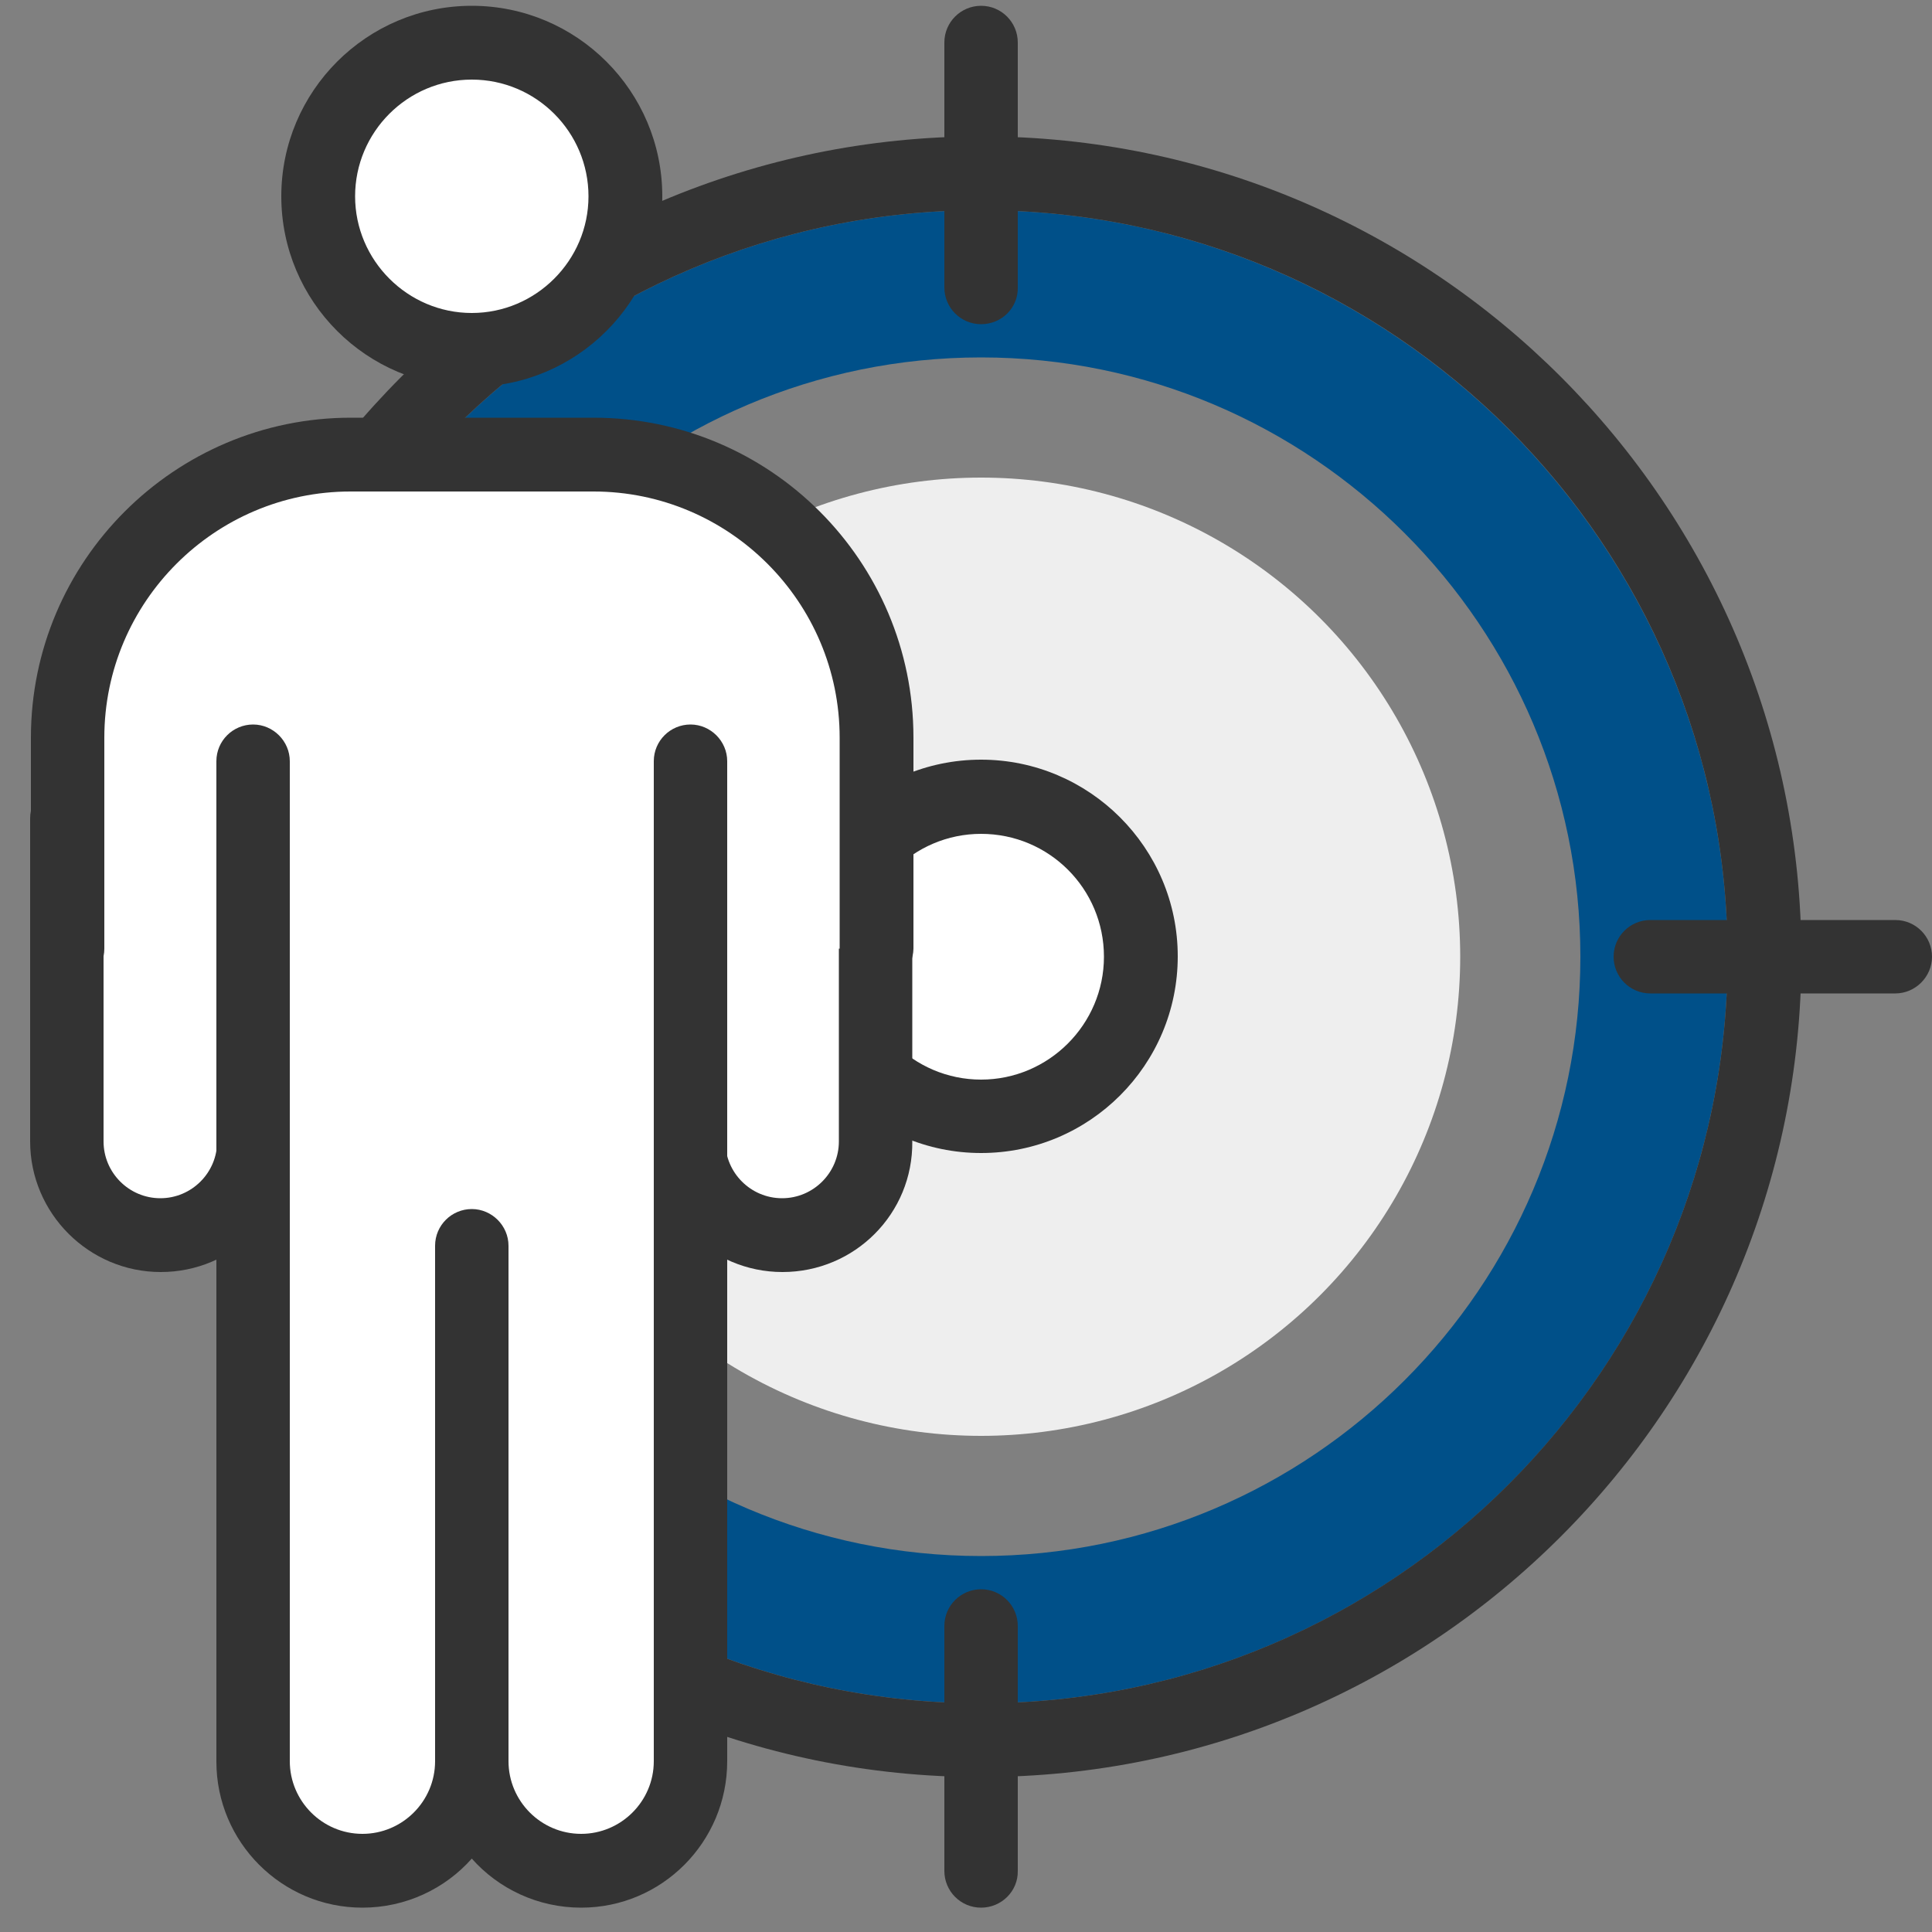 <?xml version="1.0" encoding="utf-8"?>
<!-- Generator: Adobe Illustrator 25.1.0, SVG Export Plug-In . SVG Version: 6.00 Build 0)  -->
<svg version="1.1" id="Layer_1" xmlns="http://www.w3.org/2000/svg" xmlns:xlink="http://www.w3.org/1999/xlink" x="0px" y="0px"
	 viewBox="0 0 50 50" style="enable-background:new 0 0 50 50;" xml:space="preserve">
<rect x="0" y="0" width="50" height="50" fill="#808080" stroke="none"/>
<style type="text/css">
	.st0{fill:#EEEEEE;}
	.st1{fill:#005089;}
	.st2{fill:#333333;}
	.st3{fill:#4E4644;}
	.st4{fill:#FFFFFF;}
</style>
<circle class="st0" cx="25.39" cy="24.76" r="12.4"/>
<path class="st1" d="M25.39,44.08c-10.65,0-19.32-8.67-19.32-19.32c0-10.65,8.67-19.32,19.32-19.32s19.32,8.67,19.32,19.32
	C44.71,35.41,36.05,44.08,25.39,44.08z M25.39,9.25c-8.55,0-15.51,6.96-15.51,15.51c0,8.55,6.96,15.51,15.51,15.51
	c8.55,0,15.51-6.96,15.51-15.51C40.9,16.21,33.94,9.25,25.39,9.25z"/>
<path class="st2" d="M25.39,45.99c-11.71,0-21.23-9.52-21.23-21.23c0-11.71,9.52-21.23,21.23-21.23c11.71,0,21.23,9.52,21.23,21.23
	C46.62,36.46,37.1,45.99,25.39,45.99z M25.39,5.44c-10.65,0-19.32,8.67-19.32,19.32c0,10.65,8.67,19.32,19.32,19.32
	s19.32-8.67,19.32-19.32C44.71,14.1,36.05,5.44,25.39,5.44z"/>
<path class="st3" d="M8.07,25.71H1.74c-0.53,0-0.95-0.43-0.95-0.95c0-0.53,0.43-0.95,0.95-0.95h6.34c0.53,0,0.95,0.43,0.95,0.95
	C9.03,25.28,8.6,25.71,8.07,25.71z"/>
<path class="st2" d="M49.05,25.71h-6.34c-0.53,0-0.95-0.43-0.95-0.95c0-0.53,0.43-0.95,0.95-0.95h6.34c0.53,0,0.95,0.43,0.95,0.95
	C50,25.28,49.57,25.71,49.05,25.71z"/>
<path class="st2" d="M25.39,8.39c-0.53,0-0.95-0.43-0.95-0.95V1.1c0-0.53,0.43-0.95,0.95-0.95c0.53,0,0.95,0.43,0.95,0.95v6.34
	C26.35,7.97,25.92,8.39,25.39,8.39z"/>
<path class="st2" d="M25.39,49.37c-0.53,0-0.95-0.43-0.95-0.95v-6.34c0-0.53,0.43-0.95,0.95-0.95c0.53,0,0.95,0.43,0.95,0.95v6.34
	C26.35,48.94,25.92,49.37,25.39,49.37z"/>
<circle class="st4" cx="25.39" cy="24.76" r="4.13"/>
<path class="st2" d="M25.39,29.84c-2.8,0-5.09-2.28-5.09-5.09c0-2.8,2.28-5.09,5.09-5.09c2.8,0,5.09,2.28,5.09,5.09
	C30.48,27.56,28.2,29.84,25.39,29.84z M25.39,21.58c-1.75,0-3.18,1.43-3.18,3.18c0,1.75,1.43,3.18,3.18,3.18
	c1.75,0,3.18-1.43,3.18-3.18C28.57,23,27.15,21.58,25.39,21.58z"/>
<path class="st4" d="M16.19,5.08c0-2.2-1.78-3.98-3.98-3.98c-2.2,0-3.98,1.78-3.98,3.98c0,2.2,1.78,3.98,3.98,3.98
	C14.4,9.06,16.19,7.28,16.19,5.08z"/>
<path class="st2" d="M12.21,10.01c-2.72,0-4.93-2.21-4.93-4.93c0-2.72,2.21-4.93,4.93-4.93c2.72,0,4.93,2.21,4.93,4.93
	C17.14,7.8,14.93,10.01,12.21,10.01z M12.21,2.06c-1.67,0-3.02,1.36-3.02,3.02s1.36,3.02,3.02,3.02s3.02-1.36,3.02-3.02
	S13.88,2.06,12.21,2.06z"/>
<path class="st4" d="M6.59,21.19v8.36c0,1.34-1.09,2.43-2.43,2.43l0,0c-1.34,0-2.43-1.09-2.43-2.43v-8.36"/>
<path class="st2" d="M4.16,32.92c-1.86,0-3.38-1.52-3.38-3.38v-8.36c0-0.53,0.43-0.95,0.95-0.95s0.95,0.43,0.95,0.95v8.36
	c0,0.81,0.66,1.47,1.47,1.47c0.81,0,1.47-0.66,1.47-1.47v-8.36c0-0.53,0.43-0.95,0.95-0.95c0.53,0,0.95,0.43,0.95,0.95v8.36
	C7.54,31.41,6.03,32.92,4.16,32.92z"/>
<path class="st4" d="M22.68,21.19v8.36c0,1.34-1.09,2.43-2.43,2.43l0,0c-1.34,0-2.43-1.09-2.43-2.43v-8.36"/>
<path class="st2" d="M20.25,32.92c-1.86,0-3.38-1.52-3.38-3.38v-8.36c0-0.53,0.43-0.95,0.95-0.95c0.53,0,0.95,0.43,0.95,0.95v8.36
	c0,0.81,0.66,1.47,1.47,1.47c0.81,0,1.47-0.66,1.47-1.47v-8.36c0-0.53,0.43-0.95,0.95-0.95c0.53,0,0.95,0.43,0.95,0.95v8.36
	C23.63,31.41,22.12,32.92,20.25,32.92z"/>
<path class="st4" d="M1.74,24.55v-5.46c0-4.05,3.28-7.33,7.33-7.33h6.28c4.05,0,7.33,3.28,7.33,7.33v5.46"/>
<path class="st2" d="M22.68,25.5c-0.53,0-0.95-0.43-0.95-0.95v-5.46c0-3.51-2.86-6.37-6.37-6.37H9.07c-3.51,0-6.37,2.86-6.37,6.37
	v5.46c0,0.53-0.43,0.95-0.95,0.95s-0.95-0.43-0.95-0.95v-5.46c0-4.57,3.72-8.28,8.28-8.28h6.28c4.57,0,8.28,3.71,8.28,8.28v5.46
	C23.63,25.07,23.21,25.5,22.68,25.5z"/>
<path class="st4" d="M17.87,19.7v25.88c0,1.56-1.27,2.83-2.83,2.83l0,0c-1.56,0-2.83-1.27-2.83-2.83V32.24v13.34
	c0,1.56-1.27,2.83-2.83,2.83l0,0c-1.56,0-2.83-1.27-2.83-2.83V19.7"/>
<path class="st2" d="M15.04,49.37c-1.12,0-2.14-0.49-2.83-1.27c-0.69,0.78-1.71,1.27-2.83,1.27c-2.09,0-3.78-1.7-3.78-3.78V19.7
	c0-0.53,0.43-0.95,0.95-0.95S7.5,19.18,7.5,19.7v25.88c0,1.03,0.84,1.88,1.88,1.88c1.03,0,1.88-0.84,1.88-1.88V32.24
	c0-0.53,0.43-0.95,0.95-0.95s0.95,0.43,0.95,0.95v13.34c0,1.03,0.84,1.88,1.88,1.88c1.03,0,1.88-0.84,1.88-1.88V19.7
	c0-0.53,0.43-0.95,0.95-0.95s0.95,0.43,0.95,0.95v25.88C18.82,47.67,17.13,49.37,15.04,49.37z"/>
</svg>
